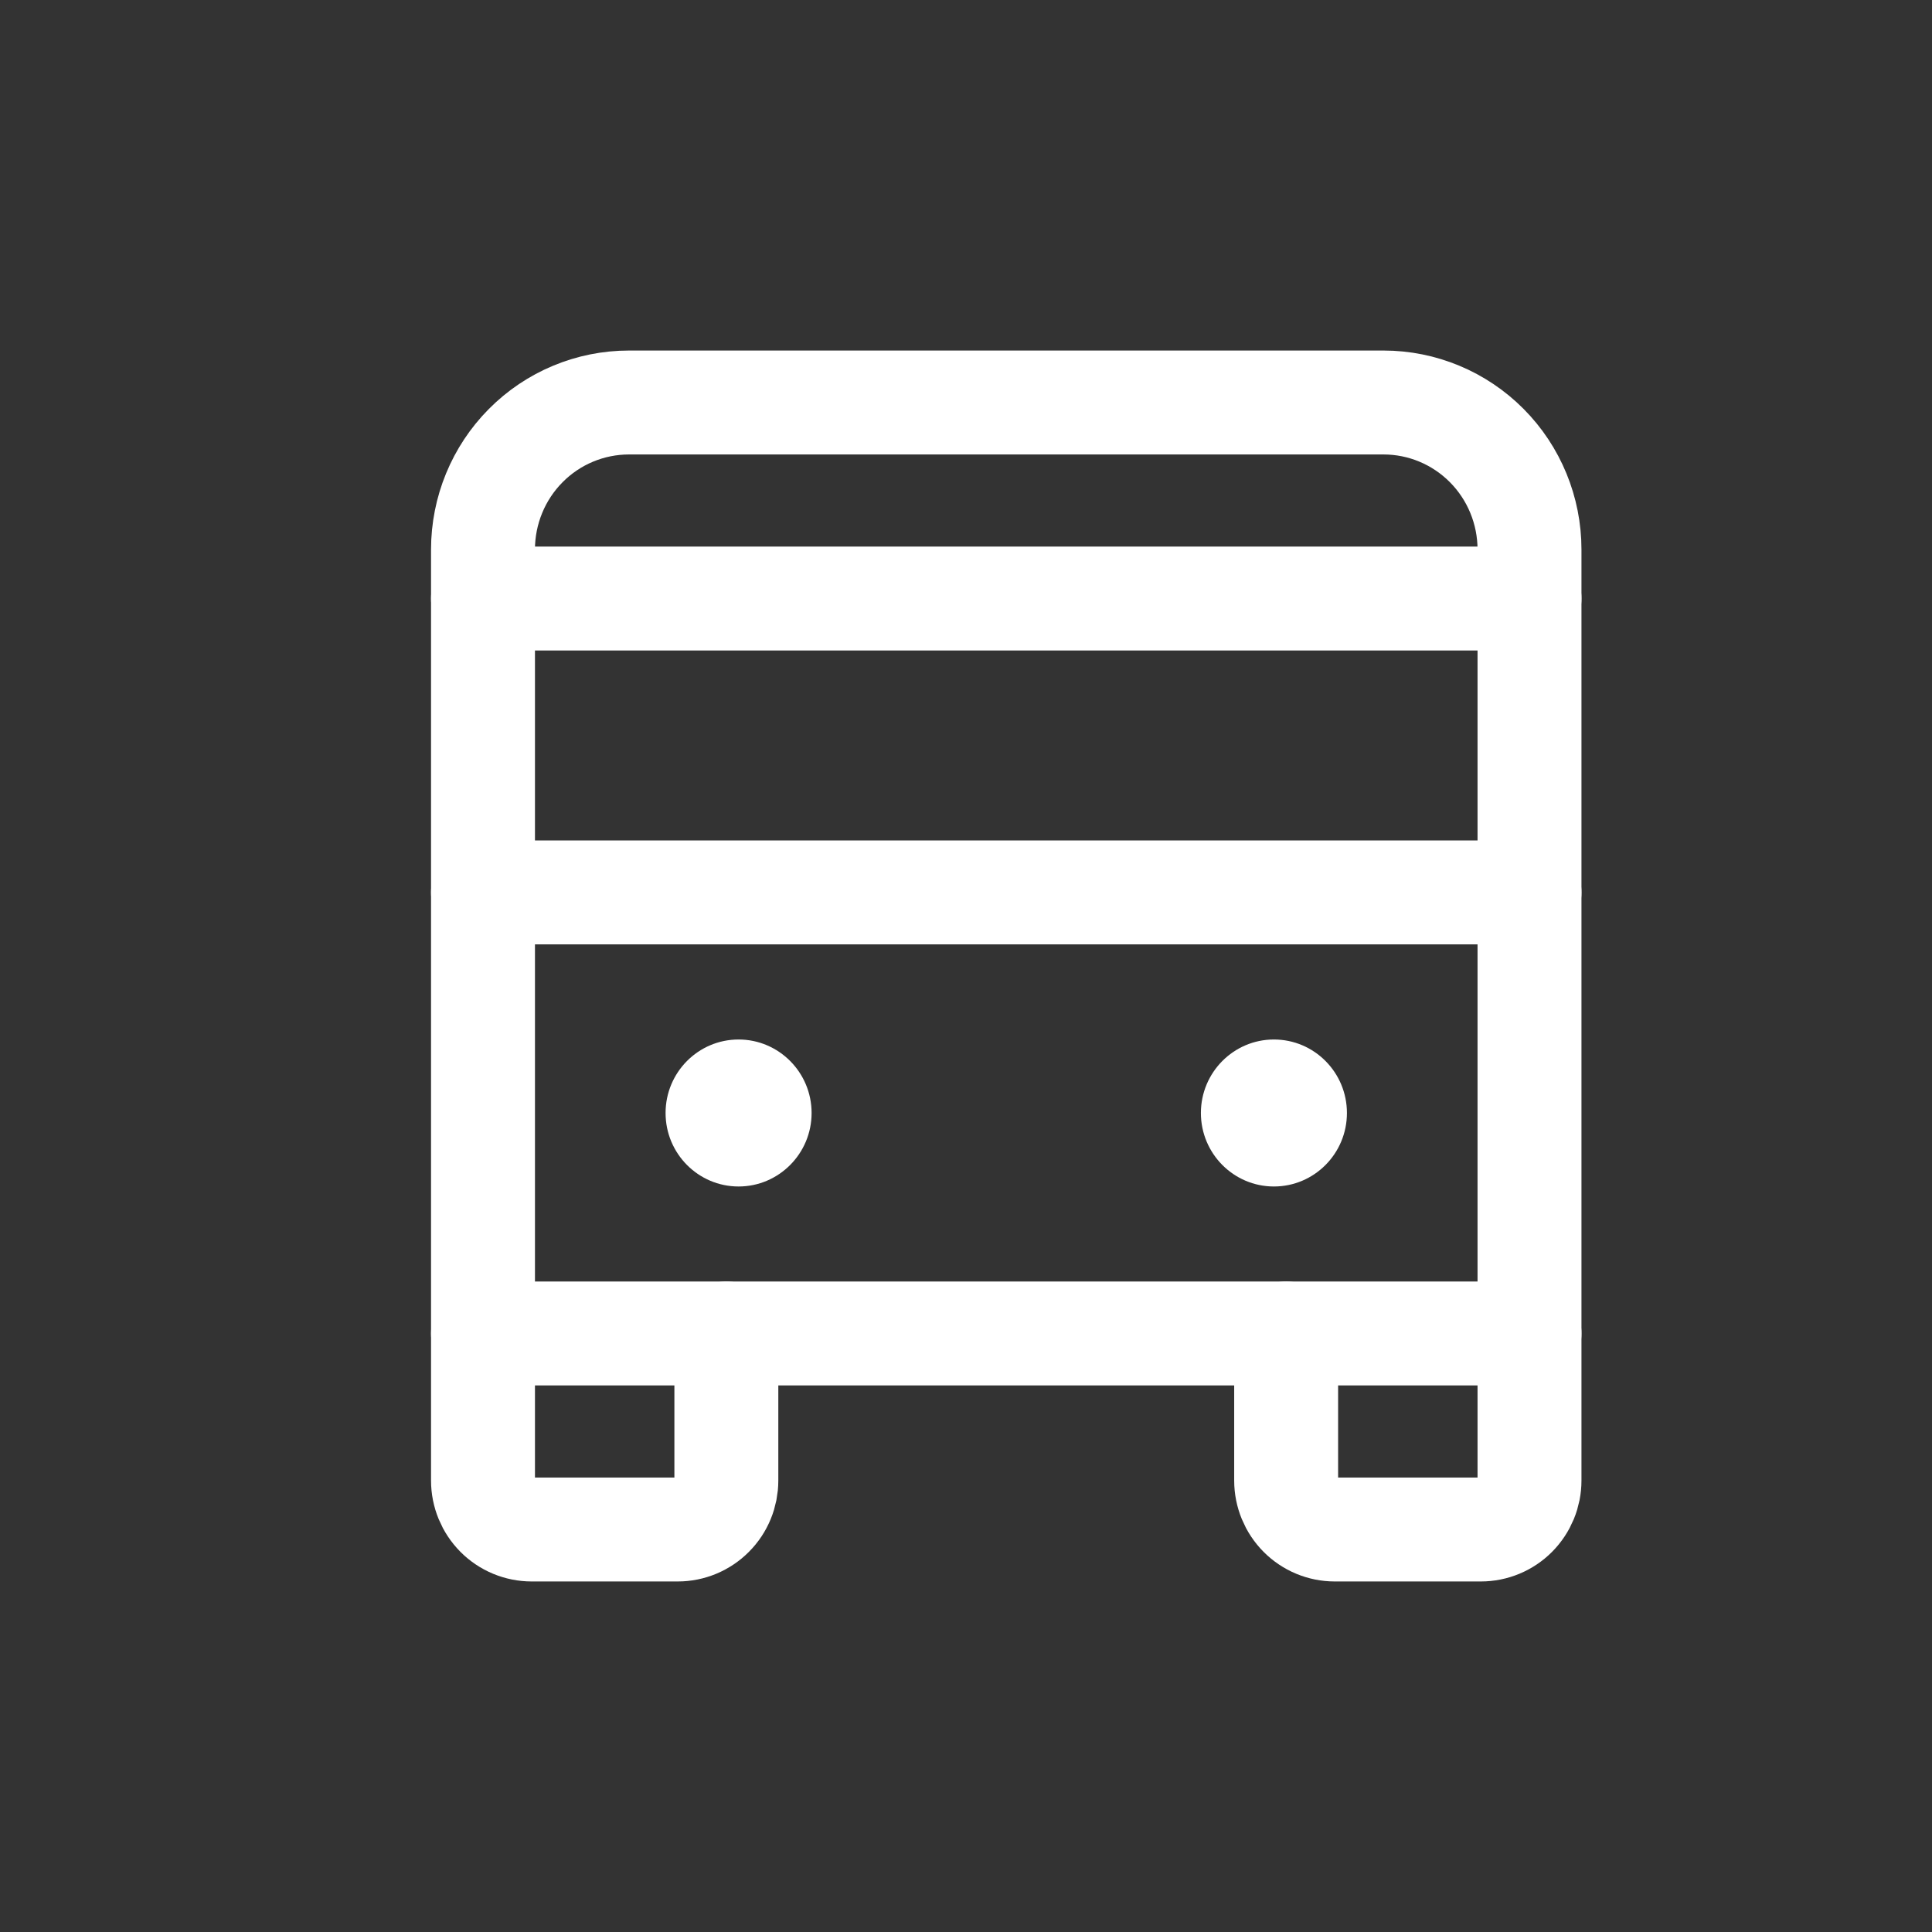<svg width="24" height="24" viewBox="0 0 24 24" fill="none" xmlns="http://www.w3.org/2000/svg">
<rect x="0" y="0" width="24" height="24" fill="#333333" stroke="none"/>
<mask id="mask0_14147_144298" style="mask-type:alpha" maskUnits="userSpaceOnUse" x="0" y="0" width="24" height="24">
<rect width="24" height="24" fill="#C4C4C4"/>
</mask>
<g mask="url(#mask0_14147_144298)">
<path d="M6 7.435H19" stroke="white" stroke-width="1.291" stroke-linecap="round" stroke-linejoin="round"/>
<path d="M6 11.086H19" stroke="white" stroke-width="1.291" stroke-linecap="round" stroke-linejoin="round"/>
<path d="M19 16.565H6V6.826C6 6.342 6.191 5.877 6.531 5.535C6.871 5.192 7.333 5 7.814 5H17.186C17.667 5 18.128 5.192 18.469 5.535C18.809 5.877 19 6.342 19 6.826V16.565Z" stroke="white" stroke-width="1.291" stroke-linecap="round" stroke-linejoin="round"/>
<path d="M19 16.565V18.392C19 18.553 18.936 18.708 18.823 18.822C18.71 18.936 18.556 19 18.395 19H16.581C16.421 19 16.267 18.936 16.154 18.822C16.041 18.708 15.977 18.553 15.977 18.392V16.565" stroke="white" stroke-width="1.291" stroke-linecap="round" stroke-linejoin="round"/>
<path d="M9.023 16.565V18.392C9.023 18.553 8.96 18.708 8.846 18.822C8.733 18.936 8.579 19 8.419 19H6.605C6.444 19 6.29 18.936 6.177 18.822C6.064 18.708 6 18.553 6 18.392V16.565" stroke="white" stroke-width="1.291" stroke-linecap="round" stroke-linejoin="round"/>
<path d="M9.175 14.739C9.675 14.739 10.082 14.33 10.082 13.826C10.082 13.322 9.675 12.913 9.175 12.913C8.674 12.913 8.268 13.322 8.268 13.826C8.268 14.33 8.674 14.739 9.175 14.739Z" fill="white"/>
<path d="M15.825 14.739C16.326 14.739 16.732 14.33 16.732 13.826C16.732 13.322 16.326 12.913 15.825 12.913C15.325 12.913 14.918 13.322 14.918 13.826C14.918 14.33 15.325 14.739 15.825 14.739Z" fill="white"/>
</g>
</svg>
